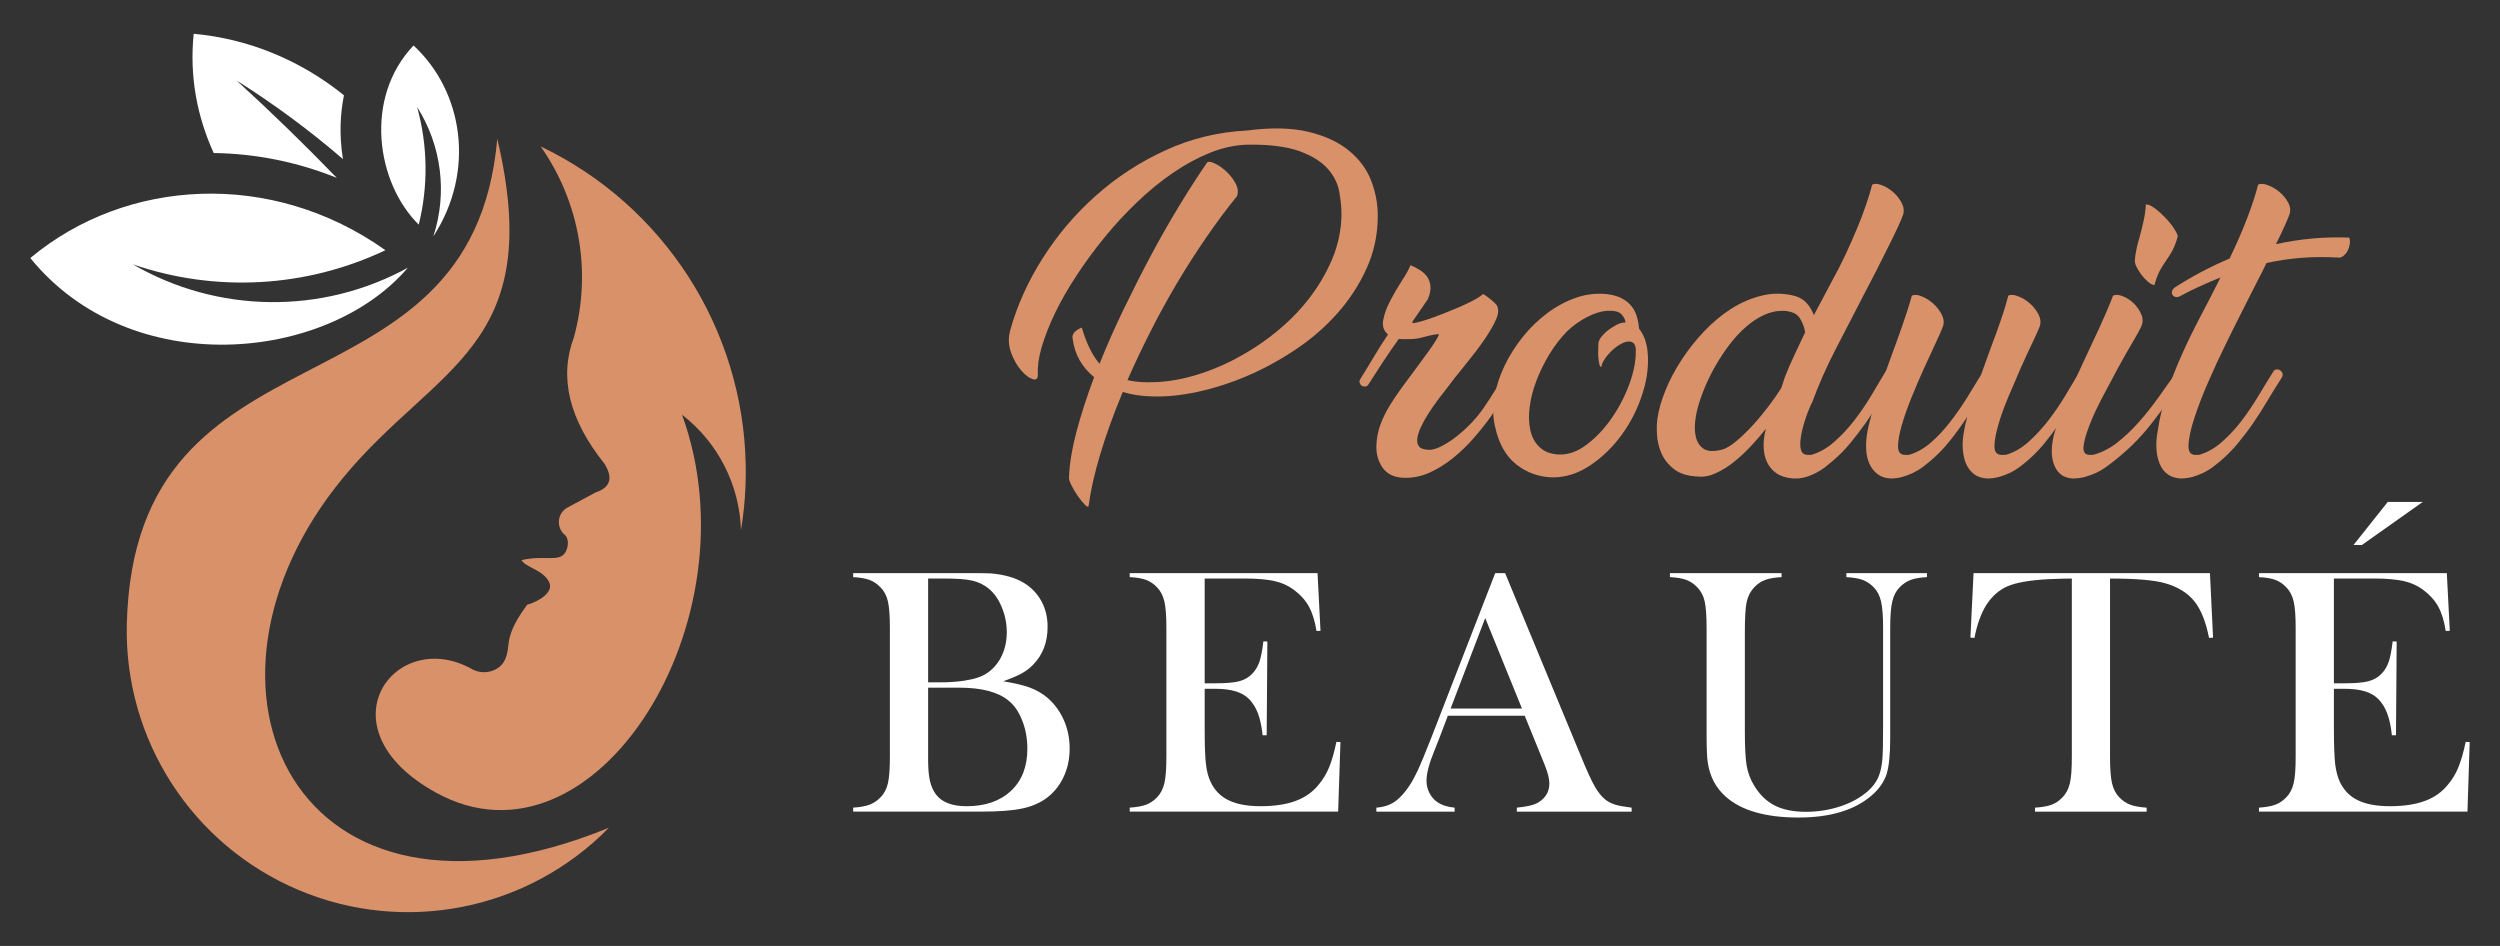 <?xml version="1.0" encoding="utf-8"?>
<!-- Generator: Adobe Illustrator 16.0.0, SVG Export Plug-In . SVG Version: 6.00 Build 0)  -->
<!DOCTYPE svg PUBLIC "-//W3C//DTD SVG 1.1//EN" "http://www.w3.org/Graphics/SVG/1.1/DTD/svg11.dtd">
<svg version="1.1" id="Calque_1" xmlns="http://www.w3.org/2000/svg" xmlns:xlink="http://www.w3.org/1999/xlink" x="0px" y="0px"
	 width="185px" height="70px" viewBox="0 0 185 70" enable-background="new 0 0 185 70" xml:space="preserve">
<rect x="0" y="0" width="185" height="70" fill="#333333" stroke="none"/>
<g>
	<g>
		<g>
			<path fill="#D9916A" d="M89.312,12.044c0.071-0.108,0.249-0.096,0.535,0.029c0.287,0.125,0.573,0.316,0.857,0.578
				c0.289,0.258,0.526,0.559,0.714,0.896c0.187,0.343,0.228,0.663,0.121,0.968c-0.771,0.948-1.53,1.968-2.281,3.062
				c-0.753,1.093-1.474,2.221-2.162,3.378c-0.689,1.167-1.343,2.355-1.96,3.577c-0.617,1.21-1.186,2.415-1.704,3.595
				c0.537,0.126,1.102,0.174,1.691,0.159c0.967,0,1.986-0.146,3.06-0.44c1.075-0.298,2.135-0.715,3.182-1.261
				c1.046-0.546,2.043-1.195,2.992-1.957c0.948-0.761,1.781-1.599,2.497-2.519c0.716-0.922,1.292-1.904,1.731-2.945
				c0.438-1.049,0.667-2.137,0.686-3.261c0-0.516-0.056-1.083-0.162-1.701c-0.107-0.613-0.394-1.189-0.859-1.718
				c-0.466-0.523-1.162-0.957-2.094-1.301c-0.93-0.335-2.201-0.499-3.812-0.479c-0.912,0.02-1.839,0.216-2.779,0.589
				c-0.938,0.377-1.865,0.878-2.777,1.505c-0.913,0.624-1.8,1.352-2.657,2.175c-0.859,0.82-1.664,1.693-2.415,2.616
				c-0.752,0.923-1.442,1.862-2.066,2.82c-0.629,0.955-1.156,1.883-1.586,2.774c-0.429,0.899-0.754,1.729-0.979,2.498
				c-0.224,0.773-0.317,1.432-0.283,1.986c0.018,0.341-0.106,0.473-0.375,0.389c-0.27-0.081-0.555-0.292-0.859-0.645
				c-0.303-0.346-0.554-0.792-0.751-1.324c-0.196-0.542-0.215-1.096-0.054-1.669c0.502-1.806,1.296-3.571,2.388-5.298
				c1.094-1.729,2.408-3.278,3.947-4.646c1.539-1.369,3.257-2.489,5.153-3.355c1.896-0.87,3.901-1.354,6.012-1.46
				c1.791-0.235,3.304-0.203,4.537,0.09c1.237,0.298,2.238,0.755,3.007,1.384c0.771,0.629,1.319,1.367,1.651,2.215
				c0.331,0.851,0.498,1.726,0.498,2.615c0,1.377-0.275,2.672-0.82,3.884c-0.546,1.206-1.266,2.317-2.159,3.326
				c-0.897,1.011-1.926,1.907-3.089,2.682c-1.162,0.78-2.362,1.435-3.596,1.962c-1.236,0.526-2.462,0.918-3.679,1.182
				c-1.217,0.258-2.335,0.372-3.355,0.334c-0.805-0.015-1.529-0.131-2.174-0.329c-0.68,1.631-1.234,3.169-1.664,4.602
				c-0.43,1.432-0.716,2.697-0.859,3.809c-0.017,0.124-0.107,0.106-0.269-0.053c-0.162-0.164-0.336-0.379-0.523-0.641
				c-0.188-0.277-0.354-0.548-0.497-0.838c-0.144-0.284-0.197-0.494-0.161-0.62c0.036-0.961,0.22-2.072,0.55-3.325
				c0.334-1.252,0.766-2.597,1.304-4.027c-0.913-0.752-1.44-1.689-1.584-2.817c-0.091-0.343,0.133-0.628,0.671-0.858
				c0.34,1.163,0.777,2.056,1.314,2.682c0.536-1.339,1.136-2.695,1.799-4.063c0.662-1.37,1.343-2.711,2.04-4.018
				c0.697-1.303,1.4-2.532,2.107-3.689C88.017,13.992,88.683,12.958,89.312,12.044z"/>
			<path fill="#D9916A" d="M110.362,30.763c-0.376,0.539-0.806,1.081-1.29,1.636c-0.482,0.553-1.001,1.056-1.556,1.503
				c-0.555,0.451-1.145,0.808-1.771,1.091c-0.627,0.271-1.271,0.395-1.933,0.361c-0.68-0.038-1.183-0.289-1.504-0.749
				c-0.321-0.472-0.474-1.001-0.456-1.614c0.019-0.555,0.116-1.077,0.294-1.556c0.181-0.484,0.408-0.96,0.687-1.411
				c0.276-0.454,0.581-0.908,0.912-1.356c0.331-0.447,0.676-0.909,1.033-1.394c0.232-0.32,0.465-0.641,0.697-0.951
				c0.232-0.313,0.43-0.592,0.591-0.836c0.162-0.243,0.278-0.437,0.351-0.577c0.07-0.143,0.07-0.204,0-0.188
				c-0.27,0.032-0.497,0.077-0.685,0.123c-0.188,0.044-0.364,0.087-0.523,0.135c-0.161,0.047-0.332,0.07-0.511,0.093
				c-0.179,0.019-0.394,0.025-0.644,0.025c-0.09,0-0.181,0-0.27,0c-0.09,0-0.178-0.007-0.27-0.025
				c-0.41,0.572-0.804,1.146-1.18,1.715c-0.375,0.573-0.734,1.128-1.074,1.665c-0.054,0.091-0.13,0.14-0.229,0.147
				c-0.097,0.008-0.184-0.008-0.254-0.054c-0.072-0.043-0.125-0.117-0.161-0.212c-0.036-0.1-0.01-0.215,0.081-0.34
				c0.357-0.571,0.692-1.123,1.005-1.649c0.314-0.524,0.649-1.059,1.008-1.597c-0.321-0.266-0.438-0.633-0.349-1.086
				c0.089-0.454,0.267-0.938,0.536-1.447c0.268-0.514,0.555-1.002,0.859-1.465c0.303-0.465,0.509-0.84,0.618-1.129
				c0.214,0.09,0.433,0.201,0.656,0.336c0.224,0.133,0.407,0.296,0.551,0.483c0.145,0.188,0.232,0.42,0.269,0.696
				c0.035,0.281-0.026,0.614-0.188,1.004l-1.128,1.642c-0.071,0.111-0.008,0.142,0.189,0.111c0.195-0.039,0.474-0.116,0.832-0.231
				c0.356-0.115,0.755-0.257,1.194-0.431c0.438-0.171,0.863-0.348,1.274-0.521c0.413-0.182,0.773-0.354,1.087-0.527
				c0.313-0.169,0.515-0.308,0.604-0.414c0.054,0,0.13,0.034,0.23,0.106c0.097,0.069,0.204,0.154,0.32,0.243
				c0.117,0.09,0.22,0.176,0.31,0.267c0.088,0.092,0.142,0.144,0.16,0.161c0.179,0.269,0.176,0.624-0.013,1.062
				c-0.188,0.44-0.479,0.943-0.872,1.516c-0.394,0.573-0.859,1.185-1.396,1.842c-0.536,0.647-1.065,1.325-1.584,2.022
				c-0.178,0.216-0.375,0.475-0.59,0.771c-0.216,0.296-0.421,0.597-0.618,0.907c-0.197,0.312-0.366,0.625-0.51,0.928
				c-0.144,0.305-0.233,0.584-0.27,0.835c-0.034,0.25,0.005,0.45,0.121,0.599c0.117,0.155,0.345,0.239,0.686,0.254
				c0.233,0.024,0.515-0.044,0.845-0.199c0.332-0.15,0.685-0.366,1.062-0.642c0.376-0.282,0.751-0.605,1.126-0.981
				c0.376-0.375,0.717-0.776,1.022-1.204c0.356-0.525,0.682-1.024,0.979-1.507c0.296-0.483,0.54-0.903,0.737-1.262
				c0.07-0.089,0.157-0.137,0.256-0.146c0.099-0.011,0.187,0.012,0.269,0.063c0.081,0.056,0.133,0.127,0.161,0.213
				c0.025,0.094,0.004,0.203-0.066,0.329c-0.306,0.461-0.592,0.938-0.86,1.417C110.952,29.845,110.665,30.315,110.362,30.763z"/>
			<path fill="#D9916A" d="M118.951,21.77c0.429,0.053,0.791,0.161,1.087,0.322c0.295,0.158,0.533,0.354,0.713,0.589
				c0.178,0.234,0.308,0.493,0.388,0.781c0.081,0.285,0.13,0.576,0.148,0.854c0.323,0.397,0.526,0.917,0.618,1.56
				c0.125,1.003,0.012,2.066-0.337,3.178c-0.349,1.121-0.858,2.149-1.53,3.079c-0.67,0.932-1.454,1.692-2.348,2.295
				c-0.896,0.597-1.816,0.898-2.766,0.898c-1.02-0.018-1.923-0.333-2.71-0.953c-0.788-0.616-1.317-1.561-1.585-2.833
				c-0.161-0.682-0.174-1.405-0.039-2.176c0.134-0.768,0.379-1.525,0.738-2.279c0.355-0.752,0.811-1.467,1.354-2.149
				c0.545-0.681,1.154-1.269,1.826-1.769c0.669-0.5,1.38-0.881,2.133-1.14C117.396,21.766,118.166,21.681,118.951,21.77z
				 M118.494,27.165c-0.069-0.017-0.12-0.094-0.146-0.233c-0.028-0.13-0.051-0.278-0.067-0.452
				c-0.019-0.171-0.022-0.354-0.014-0.551c0.007-0.195,0.014-0.365,0.014-0.507c0.017-0.167,0.088-0.324,0.213-0.487
				c0.127-0.155,0.265-0.304,0.417-0.429c0.15-0.124,0.298-0.223,0.443-0.308c0.144-0.083,0.24-0.14,0.293-0.175
				c0.218-0.106,0.432-0.161,0.645-0.161c-0.035-0.25-0.152-0.463-0.349-0.643s-0.554-0.249-1.071-0.217
				c-0.432,0.037-0.914,0.192-1.449,0.47c-0.538,0.279-1.032,0.633-1.478,1.064c-0.484,0.499-0.916,1.064-1.304,1.699
				c-0.381,0.635-0.699,1.286-0.951,1.951c-0.252,0.657-0.416,1.309-0.496,1.943c-0.083,0.635-0.064,1.207,0.053,1.716
				c0.115,0.513,0.344,0.927,0.686,1.248c0.337,0.326,0.804,0.509,1.395,0.539c0.699,0.038,1.392-0.205,2.082-0.727
				c0.688-0.516,1.307-1.167,1.851-1.957c0.548-0.789,0.983-1.63,1.316-2.539c0.33-0.9,0.486-1.732,0.471-2.482
				c0-0.378-0.127-0.589-0.376-0.643c-0.199-0.04-0.416,0.009-0.66,0.136c-0.243,0.122-0.469,0.284-0.684,0.48
				c-0.213,0.196-0.404,0.41-0.563,0.646C118.603,26.779,118.513,26.983,118.494,27.165z"/>
			<path fill="#D9916A" d="M134.061,29.823c-0.196,0.432-0.367,0.874-0.508,1.328c-0.143,0.453-0.24,0.865-0.295,1.234
				c-0.056,0.366-0.051,0.666,0.011,0.896c0.065,0.234,0.215,0.36,0.443,0.378h0.323c0.609-0.175,1.175-0.499,1.703-0.964
				c0.531-0.469,1.023-0.995,1.478-1.582c0.46-0.593,0.877-1.209,1.263-1.852c0.386-0.651,0.736-1.241,1.058-1.775
				c0.055-0.089,0.138-0.137,0.242-0.146c0.108-0.011,0.2,0.012,0.281,0.063c0.086,0.056,0.141,0.127,0.178,0.213
				c0.032,0.094,0.017,0.203-0.056,0.329c-0.359,0.553-0.706,1.119-1.048,1.689c-0.341,0.573-0.694,1.127-1.07,1.666
				c-0.379,0.533-0.776,1.048-1.196,1.556c-0.42,0.503-0.879,0.956-1.385,1.368c-0.122,0.103-0.279,0.229-0.469,0.379
				c-0.187,0.141-0.401,0.271-0.642,0.398s-0.498,0.231-0.78,0.309c-0.276,0.078-0.577,0.114-0.897,0.096
				c-0.499-0.039-0.907-0.161-1.224-0.373c-0.312-0.22-0.549-0.491-0.711-0.836c-0.161-0.338-0.244-0.728-0.252-1.153
				c-0.009-0.427,0.047-0.867,0.171-1.319c-0.355,0.452-0.736,0.893-1.14,1.319c-0.399,0.426-0.817,0.815-1.249,1.153
				c-0.427,0.345-0.868,0.612-1.313,0.815c-0.445,0.209-0.887,0.294-1.313,0.252c-0.771-0.028-1.366-0.213-1.786-0.55
				c-0.423-0.325-0.729-0.714-0.926-1.16c-0.198-0.446-0.31-0.916-0.335-1.4c-0.027-0.48-0.014-0.886,0.037-1.205
				c0.09-0.627,0.288-1.314,0.593-2.066c0.303-0.749,0.695-1.499,1.183-2.243c0.479-0.742,1.041-1.452,1.676-2.121
				c0.635-0.668,1.315-1.232,2.04-1.694c0.725-0.452,1.479-0.774,2.267-0.959c0.79-0.189,1.595-0.178,2.417,0.037
				c0.36,0.108,0.65,0.286,0.872,0.535c0.225,0.25,0.399,0.548,0.524,0.885l1.396-2.628c0.337-0.612,0.655-1.232,0.951-1.867
				c0.295-0.634,0.572-1.26,0.831-1.878c0.258-0.616,0.482-1.202,0.671-1.758c0.189-0.553,0.347-1.062,0.469-1.531
				c0.181-0.089,0.42-0.071,0.714,0.043c0.295,0.116,0.574,0.286,0.833,0.509c0.259,0.226,0.469,0.488,0.63,0.793
				c0.159,0.306,0.196,0.597,0.106,0.885c-0.071,0.214-0.21,0.541-0.415,0.978c-0.206,0.441-0.446,0.937-0.728,1.493
				c-0.274,0.555-0.57,1.141-0.882,1.757c-0.316,0.619-0.623,1.211-0.928,1.785c-0.66,1.286-1.332,2.587-2.011,3.892
				c-0.684,1.308-1.281,2.667-1.803,4.083V29.823z M127.406,33.281c0.286-0.068,0.635-0.271,1.048-0.61
				c0.411-0.343,0.826-0.737,1.249-1.201c0.417-0.454,0.816-0.937,1.193-1.436c0.376-0.499,0.681-0.939,0.914-1.313l0.268-0.807
				c0.215-0.555,0.45-1.105,0.711-1.647c0.256-0.545,0.523-1.108,0.791-1.677c-0.053-0.358-0.185-0.704-0.388-1.036
				c-0.207-0.331-0.598-0.515-1.17-0.552c-0.501-0.017-0.988,0.082-1.464,0.298c-0.473,0.211-0.923,0.508-1.354,0.885
				c-0.43,0.373-0.831,0.809-1.21,1.301c-0.374,0.492-0.713,1.002-1.018,1.533c-0.305,0.524-0.567,1.055-0.792,1.58
				c-0.224,0.531-0.399,1.021-0.521,1.467c-0.09,0.305-0.164,0.664-0.217,1.096s-0.035,0.832,0.053,1.197
				c0.09,0.364,0.279,0.65,0.565,0.846C126.351,33.401,126.797,33.429,127.406,33.281z"/>
			<path fill="#D9916A" d="M148.614,21.876c0.178-0.086,0.415-0.076,0.72,0.044c0.305,0.116,0.591,0.289,0.861,0.519
				c0.268,0.234,0.48,0.501,0.646,0.809c0.159,0.303,0.193,0.601,0.106,0.885c-0.093,0.25-0.272,0.654-0.538,1.208
				c-0.268,0.556-0.559,1.187-0.873,1.89c-0.312,0.712-0.623,1.438-0.939,2.189c-0.313,0.75-0.561,1.438-0.736,2.07
				c-0.18,0.624-0.272,1.139-0.272,1.538c0,0.406,0.16,0.614,0.487,0.632h0.349c0.604-0.175,1.173-0.499,1.689-0.964
				c0.52-0.469,1.007-0.995,1.464-1.582c0.457-0.593,0.875-1.209,1.263-1.852c0.383-0.651,0.738-1.241,1.06-1.775
				c0.053-0.089,0.136-0.137,0.244-0.146c0.104-0.011,0.198,0.012,0.277,0.063c0.081,0.056,0.139,0.127,0.175,0.213
				c0.037,0.094,0.019,0.203-0.053,0.329c-0.357,0.553-0.704,1.119-1.048,1.689c-0.339,0.573-0.697,1.127-1.073,1.666
				c-0.374,0.533-0.769,1.048-1.178,1.556c-0.415,0.503-0.872,0.956-1.373,1.368c-0.122,0.103-0.286,0.229-0.484,0.379
				c-0.194,0.141-0.413,0.268-0.653,0.388c-0.245,0.114-0.503,0.211-0.778,0.296c-0.279,0.076-0.579,0.119-0.902,0.119
				c-0.395-0.021-0.72-0.122-0.979-0.324c-0.259-0.195-0.455-0.459-0.594-0.776c-0.134-0.323-0.21-0.688-0.239-1.102
				c-0.023-0.409,0.004-0.855,0.097-1.317c0.051-0.321,0.132-0.672,0.24-1.046c-0.413,0.624-0.85,1.232-1.316,1.809
				c-0.466,0.587-0.985,1.108-1.556,1.575c-0.124,0.103-0.288,0.229-0.484,0.379c-0.198,0.141-0.413,0.268-0.658,0.388
				c-0.239,0.114-0.503,0.211-0.777,0.296c-0.279,0.076-0.577,0.119-0.9,0.119c-0.376-0.021-0.692-0.122-0.953-0.324
				c-0.259-0.195-0.462-0.459-0.605-0.776c-0.141-0.323-0.221-0.688-0.237-1.102c-0.019-0.409,0.017-0.855,0.104-1.317
				c0.127-0.641,0.333-1.407,0.619-2.281c0.286-0.877,0.6-1.772,0.939-2.697c0.342-0.924,0.667-1.822,0.98-2.711
				c0.314-0.888,0.559-1.659,0.739-2.322c0.178-0.086,0.415-0.076,0.711,0.044c0.293,0.116,0.577,0.289,0.845,0.519
				c0.268,0.234,0.482,0.501,0.642,0.809c0.164,0.303,0.198,0.601,0.113,0.885c-0.09,0.25-0.268,0.654-0.526,1.208
				c-0.261,0.556-0.55,1.187-0.873,1.89c-0.322,0.712-0.637,1.438-0.939,2.189c-0.305,0.75-0.544,1.438-0.725,2.07
				c-0.178,0.624-0.268,1.139-0.268,1.538c0,0.406,0.159,0.614,0.48,0.632h0.325c0.589-0.175,1.136-0.484,1.639-0.923
				c0.499-0.438,0.968-0.939,1.406-1.506c0.44-0.564,0.849-1.154,1.234-1.768c0.386-0.621,0.741-1.198,1.062-1.734
				c0.374-1.056,0.753-2.103,1.141-3.138C148.125,23.55,148.418,22.647,148.614,21.876z"/>
			<path fill="#D9916A" d="M156.367,21.876c0.178-0.086,0.418-0.076,0.714,0.044c0.295,0.116,0.563,0.289,0.806,0.519
				c0.242,0.234,0.429,0.501,0.561,0.809c0.137,0.303,0.139,0.601,0.019,0.885c-0.113,0.25-0.33,0.654-0.662,1.208
				c-0.33,0.556-0.688,1.187-1.074,1.89c-0.383,0.712-0.772,1.438-1.165,2.189c-0.395,0.75-0.714,1.438-0.953,2.07
				c-0.245,0.624-0.386,1.139-0.432,1.538c-0.04,0.406,0.095,0.614,0.417,0.632h0.296c0.644-0.175,1.244-0.484,1.798-0.923
				c0.557-0.438,1.078-0.935,1.57-1.489c0.491-0.555,0.958-1.14,1.396-1.746c0.436-0.608,0.847-1.183,1.221-1.717
				c0.071-0.089,0.161-0.14,0.271-0.146c0.105-0.012,0.195,0.007,0.268,0.053c0.073,0.043,0.115,0.112,0.134,0.213
				c0.016,0.1-0.028,0.208-0.134,0.333c-0.75,1.164-1.523,2.238-2.309,3.233c-0.787,0.996-1.727,1.913-2.818,2.756
				c-0.144,0.103-0.312,0.229-0.513,0.379c-0.193,0.141-0.42,0.268-0.669,0.388c-0.252,0.114-0.524,0.211-0.817,0.296
				c-0.295,0.076-0.596,0.119-0.9,0.119c-0.378-0.021-0.681-0.122-0.914-0.324c-0.232-0.195-0.403-0.459-0.508-0.776
				c-0.108-0.323-0.154-0.688-0.136-1.102c0.019-0.409,0.097-0.855,0.24-1.317c0.18-0.641,0.457-1.407,0.835-2.281
				c0.377-0.877,0.778-1.772,1.205-2.697c0.432-0.924,0.852-1.822,1.265-2.711C155.786,23.311,156.118,22.539,156.367,21.876z
				 M158.791,15.134c0.164-0.016,0.381,0.07,0.645,0.268c0.272,0.195,0.533,0.43,0.791,0.698c0.259,0.27,0.482,0.543,0.656,0.817
				c0.18,0.28,0.272,0.474,0.272,0.579c-0.093,0.34-0.22,0.686-0.388,1.032c-0.171,0.35-0.758,1.139-0.938,1.493
				c-0.178,0.359-0.312,0.719-0.401,1.078c-0.144-0.02-0.298-0.1-0.469-0.242c-0.171-0.146-0.325-0.309-0.471-0.495
				c-0.144-0.189-0.261-0.378-0.36-0.563c-0.1-0.189-0.15-0.358-0.15-0.496c0.019-0.31,0.069-0.66,0.162-1.053
				c0.09-0.391,0.041-0.139,0.152-0.565c0.12-0.432,0.224-0.865,0.327-1.304C158.718,15.944,158.777,15.526,158.791,15.134z"/>
			<path fill="#D9916A" d="M161.254,21.952c-0.129,0.041-0.235,0.041-0.323,0c-0.087-0.028-0.152-0.086-0.185-0.169
				c-0.037-0.082-0.037-0.17,0-0.271c0.032-0.094,0.106-0.183,0.213-0.255c1.304-0.837,2.649-1.546,4.027-2.12
				c0.515-1.071,0.951-2.065,1.3-2.979c0.349-0.91,0.623-1.747,0.817-2.496c0.18-0.089,0.422-0.071,0.727,0.043
				c0.305,0.116,0.589,0.286,0.861,0.509c0.266,0.226,0.482,0.488,0.644,0.793c0.157,0.306,0.188,0.597,0.076,0.885
				c-0.069,0.195-0.191,0.484-0.362,0.86c-0.166,0.376-0.378,0.813-0.63,1.314c1.794-0.392,3.597-0.557,5.422-0.483
				c0.054,0.143,0.069,0.305,0.042,0.483c-0.028,0.179-0.081,0.343-0.159,0.497c-0.083,0.151-0.188,0.273-0.312,0.375
				c-0.125,0.095-0.25,0.138-0.374,0.123c-0.894-0.054-1.777-0.05-2.646,0.012c-0.865,0.061-1.757,0.191-2.673,0.388
				c-0.194,0.413-0.399,0.825-0.616,1.235c-0.213,0.414-0.42,0.812-0.616,1.208c-0.125,0.251-0.358,0.711-0.697,1.384
				c-0.342,0.671-0.721,1.435-1.141,2.296c-0.422,0.854-0.838,1.762-1.251,2.708c-0.411,0.946-0.745,1.816-1.004,2.606
				c-0.261,0.789-0.406,1.438-0.443,1.96c-0.037,0.518,0.113,0.784,0.457,0.802h0.321c0.609-0.175,1.179-0.499,1.703-0.964
				c0.528-0.469,1.016-0.995,1.466-1.582c0.445-0.593,0.863-1.209,1.246-1.852c0.386-0.651,0.75-1.241,1.088-1.775
				c0.055-0.089,0.129-0.137,0.229-0.146c0.097-0.011,0.187,0.012,0.268,0.063c0.08,0.056,0.139,0.127,0.175,0.213
				c0.037,0.094,0.019,0.203-0.055,0.329c-0.358,0.553-0.704,1.119-1.046,1.689c-0.337,0.573-0.695,1.127-1.062,1.666
				c-0.365,0.533-0.76,1.048-1.18,1.556c-0.42,0.503-0.882,0.956-1.383,1.368c-0.125,0.103-0.286,0.229-0.484,0.379
				c-0.196,0.141-0.413,0.268-0.656,0.388c-0.239,0.114-0.501,0.211-0.777,0.296c-0.279,0.076-0.577,0.119-0.902,0.119
				c-0.374-0.021-0.69-0.119-0.951-0.308c-0.259-0.188-0.457-0.448-0.589-0.771c-0.136-0.319-0.217-0.691-0.242-1.111
				c-0.027-0.418,0.002-0.867,0.095-1.329c0.143-0.983,0.374-1.944,0.697-2.884c0.32-0.938,0.689-1.868,1.101-2.791
				c0.411-0.922,0.861-1.843,1.341-2.751c0.485-0.915,0.956-1.836,1.425-2.767l0.078-0.158c-0.501,0.196-1.004,0.409-1.514,0.644
				C162.286,21.412,161.771,21.672,161.254,21.952z"/>
		</g>
		<g>
			<g>
				<path fill="#FFFFFF" d="M63.134,60.061v-0.295c0.499-0.034,0.901-0.101,1.21-0.218c0.306-0.118,0.573-0.295,0.807-0.539
					c0.274-0.273,0.46-0.622,0.555-1.045c0.098-0.422,0.146-1.076,0.146-1.966V46.47c0-0.889-0.048-1.537-0.146-1.966
					c-0.095-0.425-0.28-0.776-0.555-1.047c-0.233-0.25-0.504-0.43-0.813-0.547c-0.312-0.111-0.714-0.179-1.203-0.202V42.41h8.494
					c0.862,0,1.427,0.006,1.693,0.022c0.983,0.083,1.799,0.312,2.443,0.701c0.562,0.342,0.994,0.795,1.301,1.357
					c0.306,0.565,0.456,1.192,0.456,1.89c0,1.13-0.346,2.058-1.045,2.78c-0.25,0.267-0.534,0.482-0.854,0.665
					c-0.318,0.174-0.778,0.371-1.383,0.59c0.828,0.138,1.47,0.287,1.928,0.452c0.455,0.163,0.869,0.392,1.24,0.684
					c0.551,0.446,0.98,1.005,1.288,1.676c0.307,0.667,0.457,1.388,0.457,2.165c0,0.781-0.154,1.5-0.472,2.153
					c-0.314,0.647-0.754,1.174-1.312,1.566c-0.509,0.354-1.113,0.601-1.815,0.737c-0.705,0.14-1.692,0.211-2.97,0.211H63.134z
					 M68.681,42.812v7.679h1.047c0.489,0,0.999-0.034,1.527-0.104c0.454-0.069,0.824-0.148,1.104-0.247
					c0.28-0.095,0.535-0.221,0.769-0.388c0.44-0.324,0.78-0.744,1.018-1.258c0.234-0.509,0.355-1.082,0.355-1.699
					c0-0.657-0.124-1.277-0.372-1.867c-0.244-0.592-0.569-1.05-0.975-1.38c-0.351-0.285-0.755-0.478-1.209-0.583
					c-0.451-0.106-1.141-0.153-2.061-0.153H68.681z M68.681,50.888v5.331c0,0.646,0.044,1.17,0.134,1.564
					c0.091,0.394,0.239,0.733,0.447,1.007c0.438,0.576,1.193,0.87,2.264,0.87c1.387,0,2.484-0.383,3.29-1.139
					c0.806-0.758,1.209-1.794,1.209-3.107c0-0.748-0.125-1.445-0.377-2.083c-0.248-0.647-0.585-1.137-1.007-1.479
					c-0.776-0.643-1.991-0.964-3.646-0.964H68.681z"/>
				<path fill="#FFFFFF" d="M97.498,42.41l0.219,4.271l-0.298,0.011c-0.112-0.726-0.296-1.324-0.555-1.799
					c-0.259-0.476-0.634-0.888-1.127-1.252c-0.403-0.303-0.882-0.519-1.432-0.644c-0.554-0.121-1.285-0.187-2.201-0.187h-2.958
					v7.755h0.775c0.782,0,1.372-0.049,1.771-0.15c0.396-0.105,0.72-0.291,0.97-0.558c0.241-0.247,0.421-0.546,0.538-0.889
					c0.114-0.34,0.211-0.839,0.29-1.505l0.295,0.01l-0.051,6.937h-0.297c-0.077-0.667-0.192-1.196-0.343-1.604
					c-0.15-0.402-0.359-0.751-0.628-1.038c-0.257-0.272-0.594-0.479-1.008-0.603c-0.413-0.132-0.938-0.196-1.577-0.196h-0.735v2.961
					c0,1.179,0.028,2.039,0.09,2.585c0.059,0.529,0.175,0.98,0.348,1.343c0.294,0.623,0.741,1.083,1.338,1.363
					c0.6,0.294,1.392,0.438,2.374,0.438c1.034,0,1.901-0.135,2.598-0.397c0.7-0.263,1.27-0.669,1.707-1.224
					c0.312-0.368,0.563-0.793,0.757-1.265c0.196-0.477,0.374-1.1,0.538-1.875l0.297,0.014l-0.169,5.147H83.6v-0.295
					c0.49-0.034,0.889-0.099,1.195-0.212c0.305-0.108,0.579-0.292,0.821-0.545c0.266-0.273,0.449-0.623,0.549-1.051
					c0.099-0.425,0.148-1.079,0.148-1.96V46.47c0-0.882-0.05-1.528-0.148-1.961c-0.1-0.426-0.283-0.781-0.549-1.052
					c-0.234-0.25-0.505-0.43-0.81-0.547c-0.305-0.111-0.708-0.179-1.207-0.202V42.41H97.498z"/>
				<path fill="#FFFFFF" d="M120.742,60.061h-8.496v-0.295c0.769-0.073,1.304-0.201,1.605-0.394
					c0.536-0.336,0.802-0.797,0.802-1.398c0-0.353-0.12-0.823-0.363-1.42l-0.219-0.539l-1.242-3.053h-5.687l-0.676,1.78
					l-0.321,0.805c-0.389,0.946-0.583,1.692-0.583,2.236c0,0.317,0.071,0.614,0.214,0.892c0.143,0.278,0.333,0.499,0.574,0.672
					c0.337,0.232,0.768,0.37,1.293,0.419v0.295h-5.792v-0.295c0.458-0.034,0.858-0.139,1.205-0.342
					c0.342-0.196,0.678-0.519,1.007-0.953c0.276-0.354,0.543-0.811,0.808-1.369c0.263-0.557,0.608-1.389,1.041-2.498l4.734-12.193
					h0.733l5.627,13.588c0.421,1.028,0.758,1.763,1.007,2.197c0.249,0.442,0.524,0.771,0.814,1c0.208,0.151,0.443,0.27,0.711,0.353
					c0.271,0.083,0.67,0.152,1.203,0.218V60.061z M112.624,52.429l-2.718-6.696l-2.56,6.696H112.624z"/>
				<path fill="#FFFFFF" d="M131.836,42.41v0.298c-0.492,0.023-0.892,0.091-1.203,0.202c-0.312,0.117-0.584,0.297-0.817,0.547
					c-0.281,0.298-0.468,0.657-0.561,1.082c-0.093,0.431-0.136,1.175-0.136,2.225v7.324c0,1.188,0.043,2.048,0.136,2.577
					c0.093,0.532,0.274,1.017,0.552,1.47c0.413,0.681,0.923,1.172,1.53,1.476c0.607,0.309,1.373,0.463,2.299,0.463
					c0.894,0,1.75-0.138,2.563-0.408c0.817-0.271,1.493-0.651,2.036-1.134c0.337-0.299,0.581-0.627,0.745-0.98
					c0.157-0.352,0.266-0.804,0.313-1.343c0.037-0.356,0.056-1.19,0.056-2.511V46.47c0-0.889-0.051-1.537-0.152-1.966
					c-0.097-0.425-0.279-0.776-0.545-1.047c-0.244-0.25-0.517-0.43-0.821-0.547c-0.31-0.111-0.706-0.179-1.2-0.202V42.41h5.965
					v0.298c-0.494,0.023-0.892,0.091-1.201,0.202c-0.302,0.117-0.579,0.297-0.821,0.547c-0.263,0.271-0.45,0.626-0.545,1.052
					c-0.102,0.433-0.154,1.079-0.154,1.961v8.157c0,1.21-0.09,2.1-0.272,2.673c-0.189,0.568-0.554,1.095-1.108,1.571
					c-1.256,1.082-3.056,1.626-5.392,1.626c-2.44,0-4.235-0.513-5.39-1.536c-0.748-0.659-1.198-1.516-1.346-2.587
					c-0.054-0.381-0.079-1.066-0.079-2.059V46.47c0-0.889-0.048-1.537-0.141-1.966c-0.095-0.425-0.281-0.776-0.554-1.047
					c-0.235-0.25-0.501-0.43-0.808-0.547c-0.31-0.111-0.711-0.179-1.21-0.202V42.41H131.836z"/>
				<path fill="#FFFFFF" d="M153.318,42.812c-0.54,0-1.122,0.02-1.745,0.047c-1.325,0.072-2.313,0.24-2.964,0.503
					c-0.653,0.275-1.187,0.734-1.611,1.39c-0.385,0.602-0.686,1.425-0.891,2.455l-0.296-0.025l0.231-4.771h17.494l0.23,4.771
					l-0.298,0.025c-0.23-1.195-0.598-2.107-1.092-2.721c-0.496-0.613-1.214-1.062-2.165-1.329c-0.801-0.229-2.158-0.345-4.069-0.345
					v13.187c0,0.881,0.049,1.535,0.147,1.96c0.098,0.428,0.279,0.777,0.545,1.051c0.247,0.253,0.518,0.437,0.826,0.545
					c0.303,0.113,0.707,0.178,1.193,0.212v0.295h-8.261v-0.295c0.498-0.034,0.902-0.099,1.207-0.212
					c0.31-0.108,0.577-0.292,0.819-0.545c0.272-0.273,0.45-0.622,0.552-1.045c0.102-0.422,0.146-1.076,0.146-1.966V42.812z"/>
				<path fill="#FFFFFF" d="M181.065,42.41l0.22,4.271l-0.3,0.011c-0.113-0.726-0.293-1.324-0.552-1.799
					c-0.261-0.476-0.64-0.888-1.127-1.252c-0.406-0.303-0.884-0.519-1.436-0.644c-0.554-0.121-1.281-0.187-2.197-0.187h-2.964v7.755
					h0.78c0.78,0,1.373-0.049,1.766-0.15c0.401-0.105,0.723-0.291,0.977-0.558c0.242-0.247,0.418-0.546,0.533-0.889
					c0.118-0.34,0.215-0.839,0.291-1.505l0.298,0.01l-0.051,6.937h-0.303c-0.069-0.667-0.189-1.196-0.342-1.604
					c-0.149-0.402-0.357-0.751-0.625-1.038c-0.257-0.272-0.594-0.479-1.007-0.603c-0.413-0.132-0.941-0.196-1.579-0.196h-0.738
					v2.961c0,1.179,0.032,2.039,0.09,2.585c0.067,0.529,0.181,0.98,0.349,1.343c0.298,0.623,0.743,1.083,1.341,1.363
					c0.601,0.294,1.393,0.438,2.373,0.438c1.037,0,1.9-0.135,2.6-0.397s1.265-0.669,1.705-1.224
					c0.313-0.368,0.566-0.793,0.755-1.265c0.196-0.477,0.377-1.1,0.54-1.875l0.296,0.014l-0.166,5.147h-15.426v-0.295
					c0.489-0.034,0.891-0.099,1.195-0.212c0.305-0.108,0.579-0.292,0.819-0.545c0.268-0.273,0.452-0.623,0.552-1.051
					c0.102-0.425,0.147-1.079,0.147-1.96V46.47c0-0.882-0.046-1.528-0.147-1.961c-0.1-0.426-0.284-0.781-0.552-1.052
					c-0.233-0.25-0.501-0.43-0.808-0.547c-0.303-0.111-0.707-0.179-1.207-0.202V42.41H181.065z M174.162,40.328l2.532-3.184h2.587
					l-4.498,3.184H174.162z"/>
			</g>
		</g>
	</g>
	<g>
		<path fill-rule="evenodd" clip-rule="evenodd" fill="#D9916A" d="M9.385,46.161c-0.217,8.55,4.819,16.36,12.696,19.694
			c7.875,3.331,16.988,1.508,22.975-4.6c-23.267,9.507-32.395-10.457-19.673-25.894c6.873-8.342,15.07-9.624,11.415-25.091
			C34.929,31.638,9.971,22.992,9.385,46.161"/>
		<path fill-rule="evenodd" clip-rule="evenodd" fill="#FFFFFF" d="M30.987,16.624c-3.118-3.072-4.095-9.354-0.385-13.258
			c3.677,3.398,4.603,9.3,1.464,14.13c1.054-3.209,0.611-6.729-1.202-9.58C31.659,10.771,31.695,13.766,30.987,16.624z"/>
		<path fill-rule="evenodd" clip-rule="evenodd" fill="#FFFFFF" d="M30.181,19.812c-5.998,7.023-20.538,8.393-27.938-0.718
			c7.088-5.918,17.854-6.563,26.278-0.579c-5.842,2.774-12.551,3.156-18.688,1.047C16.104,23.198,23.823,23.294,30.181,19.812z"/>
		<path fill-rule="evenodd" clip-rule="evenodd" fill="#FFFFFF" d="M15.815,11.324c-1.218-2.667-1.808-5.656-1.481-8.824
			c4.08,0.367,7.938,1.979,11.119,4.552c-0.294,1.453-0.331,2.963-0.112,4.472l0.038,0.249c-2.474-2.131-5.104-4.073-7.87-5.814
			c2.546,2.325,5.019,4.729,7.414,7.203C22.002,11.984,18.907,11.364,15.815,11.324z"/>
		<path fill-rule="evenodd" clip-rule="evenodd" fill="#D9916A" d="M50.469,30.688c2.657,2.052,4.258,5.187,4.363,8.543
			c0.26-1.571,0.379-3.173,0.351-4.798c-0.18-10.105-6.056-19.241-15.176-23.598c2.887,4.102,3.787,9.275,2.467,14.11
			c-1.121,2.968-0.366,6.095,2.257,9.371c0.656,1.059,0.438,1.764-0.658,2.124c0,0-0.708,0.381-2.126,1.142
			c-0.349,0.21-0.569,0.583-0.59,0.986c-0.021,0.41,0.156,0.8,0.481,1.05c0.272,0.296,0.216,0.884,0.012,1.233
			c-0.462,0.8-1.548,0.196-3.255,0.597c0.304,0.555,1.605,0.709,2.049,1.649c0.355,0.75-0.833,1.436-1.641,1.656
			c-0.613,0.865-1.249,1.803-1.367,2.864c-0.071,0.675-0.166,1.347-0.711,1.76c-0.546,0.408-1.27,0.481-1.89,0.195
			c-5.782-3.362-11.454,4.313-2.753,9.092C43.997,65.104,56.038,45.963,50.469,30.688z"/>
	</g>
</g>
</svg>
